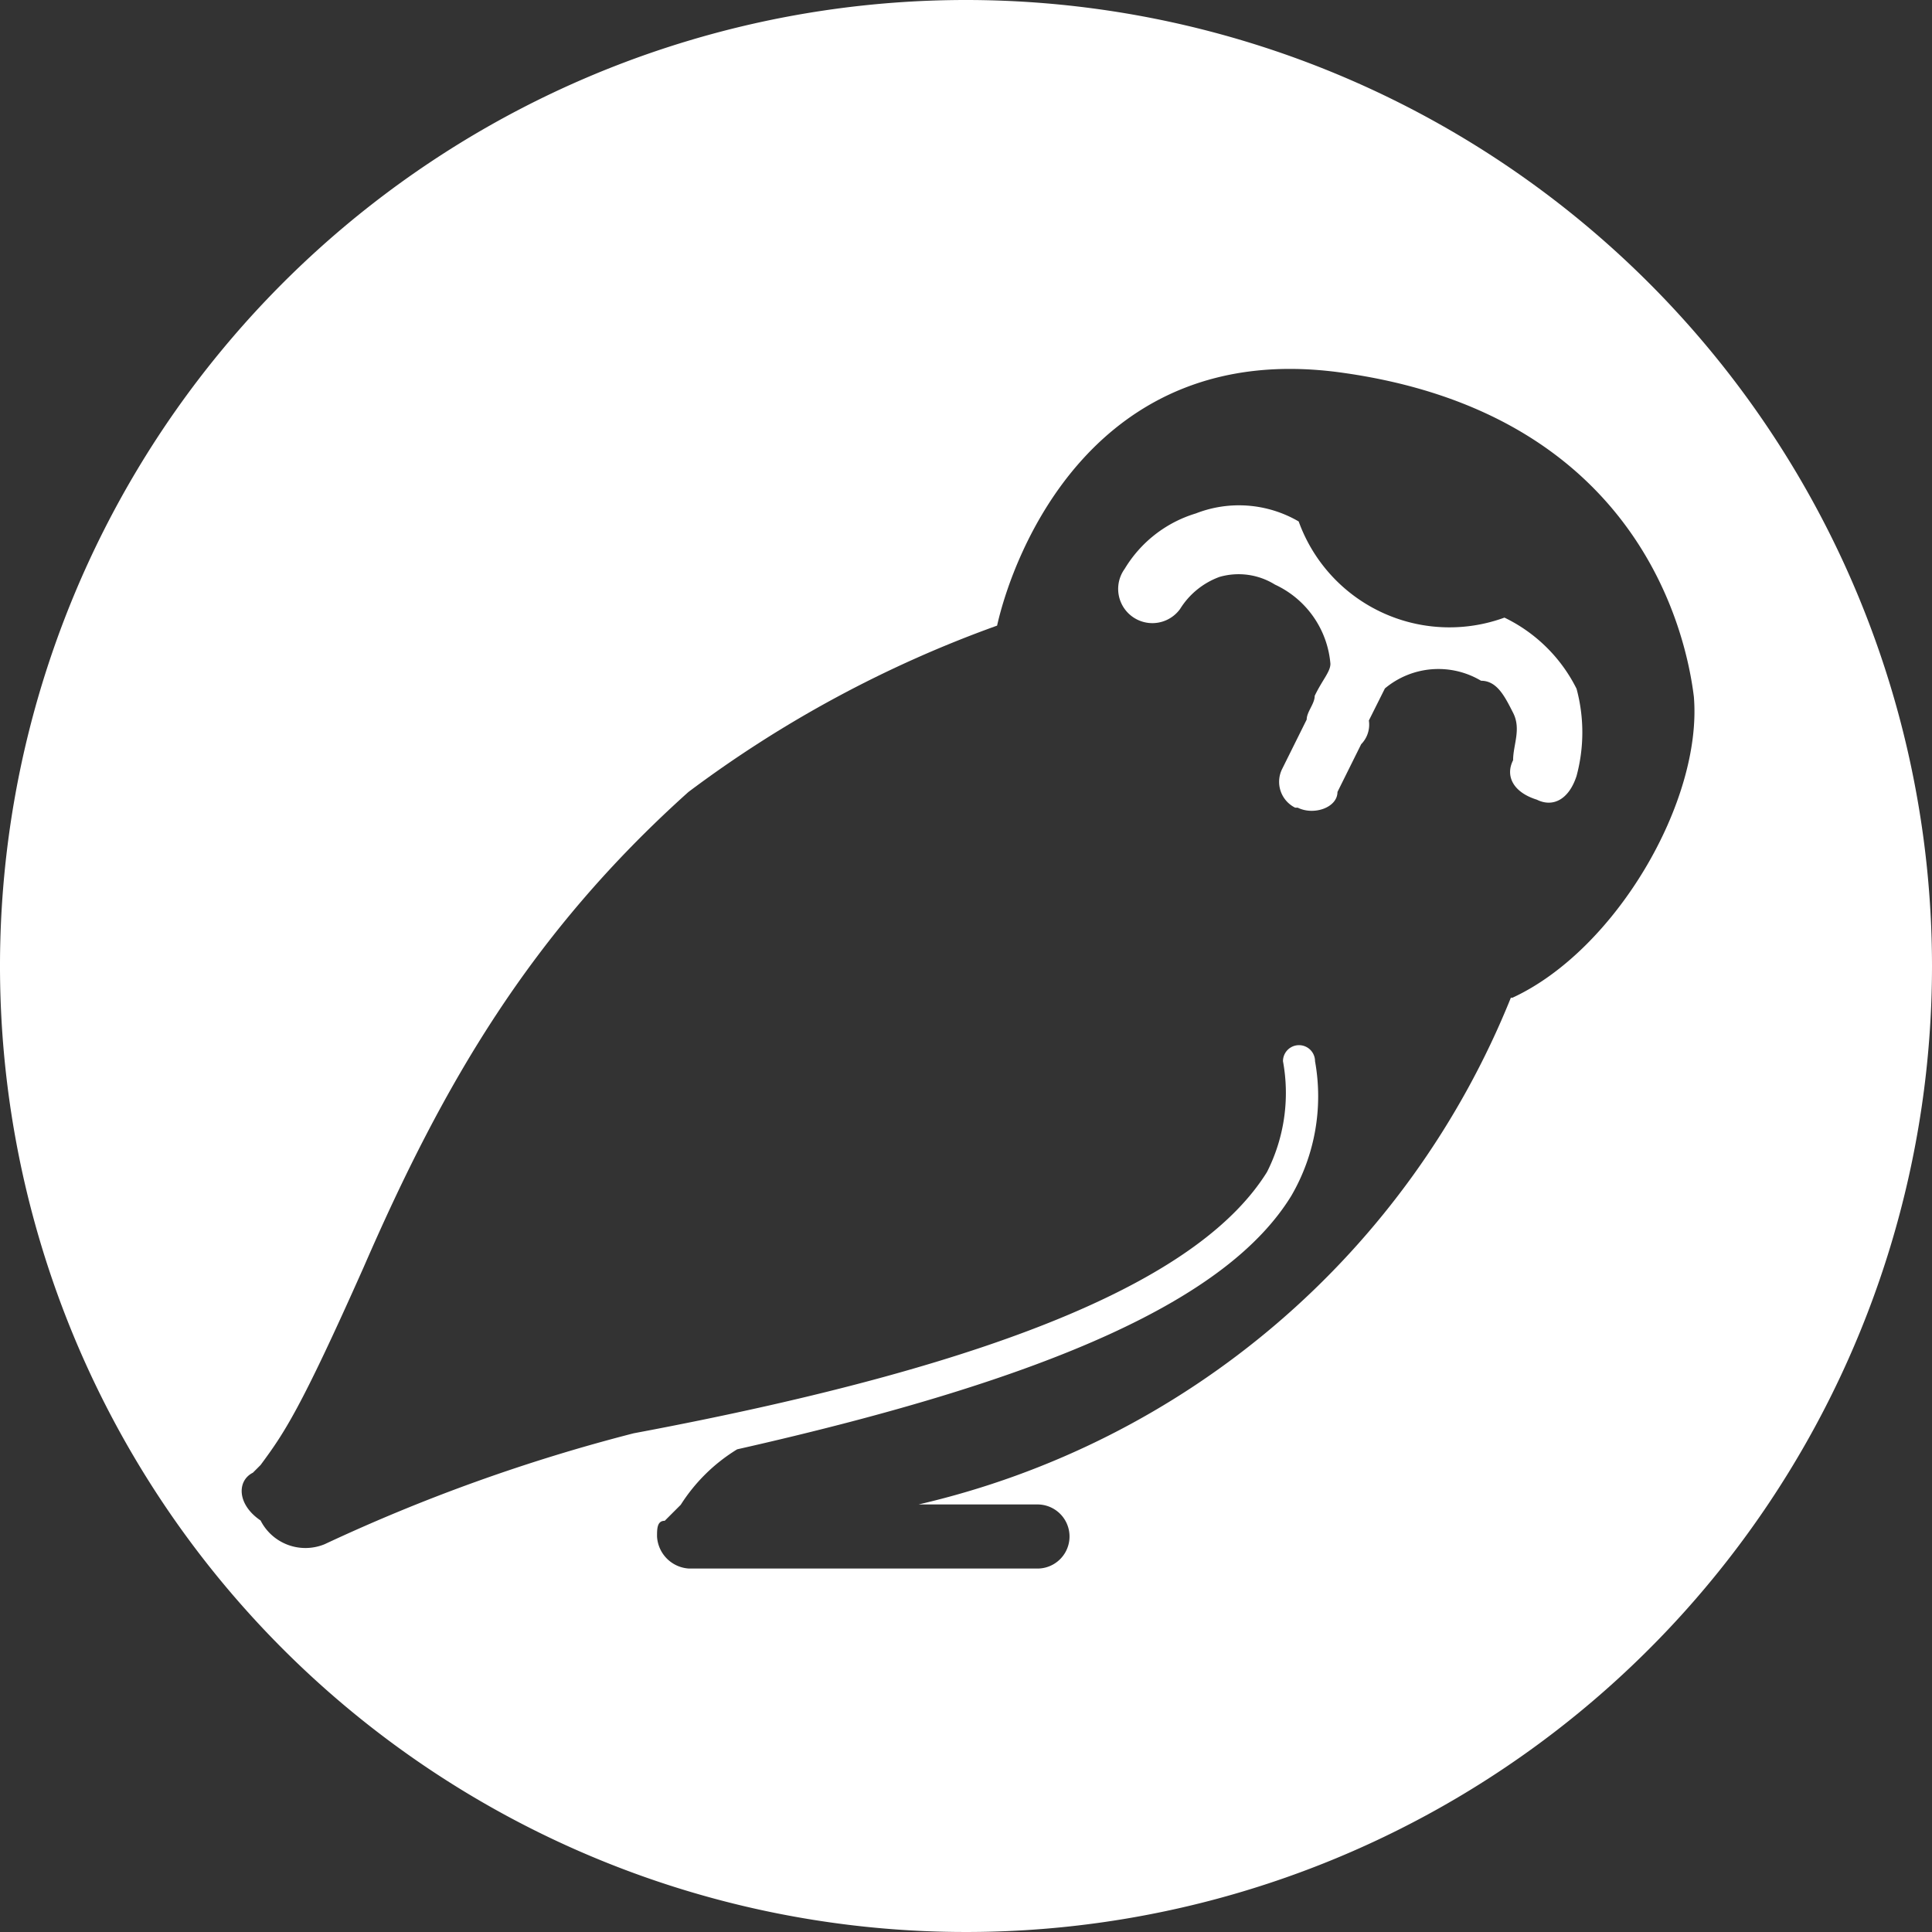 <svg xmlns="http://www.w3.org/2000/svg" viewBox="0 0 60.28 60.28"><rect x="0" y="0" width="60.28" height="60.28" fill="#333333" stroke="none"/><defs><style>.cls-1{fill:#fff;}</style></defs><title>Element 4</title><g id="Ebene_2" data-name="Ebene 2"><g id="Ebene_1-2" data-name="Ebene 1"><path id="Pfad_2442" data-name="Pfad 2442" class="cls-1" d="M30.14,0A30.14,30.14,0,1,0,60.28,30.14,30.15,30.15,0,0,0,30.14,0Zm17,31.13h0A26.32,26.32,0,0,1,28.66,46.94h3.71a1,1,0,0,1,0,2H21.5a1.06,1.06,0,0,1-1-1c0-.24,0-.49.24-.49l.5-.5A5.46,5.46,0,0,1,23,45.22c9.88-2.23,15.32-4.7,17.29-7.91a6.17,6.17,0,0,0,.74-4.2.49.49,0,1,0-1,0,5.46,5.46,0,0,1-.5,3.46c-2,3.21-7.9,5.93-19.76,8.15a54.84,54.84,0,0,0-9.64,3.46h0a1.57,1.57,0,0,1-2-.74c-.74-.5-.74-1.24-.24-1.49l.24-.24c.74-1,1.24-1.73,3.22-6.18,2.47-5.68,5.18-10.38,10.13-14.82a36.74,36.74,0,0,1,9.63-5.19c.5-2.23,3-8.9,10.63-7.91,9.38,1.24,10.87,8.16,11.11,10.13C53.12,25,50.4,29.65,47.19,31.13Z"/><path id="Pfad_2443" data-name="Pfad 2443" class="cls-1" d="M46.94,19.27h0a5,5,0,0,1-6.42-3,3.7,3.7,0,0,0-3.21-.25,3.91,3.91,0,0,0-2.22,1.73A1.06,1.06,0,1,0,36.82,19a2.43,2.43,0,0,1,1.23-1,2.15,2.15,0,0,1,1.73.24h0a3,3,0,0,1,1.73,2.47c0,.25-.25.5-.49,1,0,.25-.25.5-.25.74L40,24a.9.9,0,0,0,.41,1.2l.08,0h0c.5.25,1.24,0,1.24-.49l.74-1.49a.87.87,0,0,0,.24-.74l.5-1a2.6,2.6,0,0,1,3-.24c.5,0,.74.49,1,1s0,1,0,1.48c-.25.49,0,1,.74,1.23.5.25,1,0,1.24-.74a5.23,5.23,0,0,0,0-2.72A4.89,4.89,0,0,0,46.94,19.27Z"/></g></g></svg>